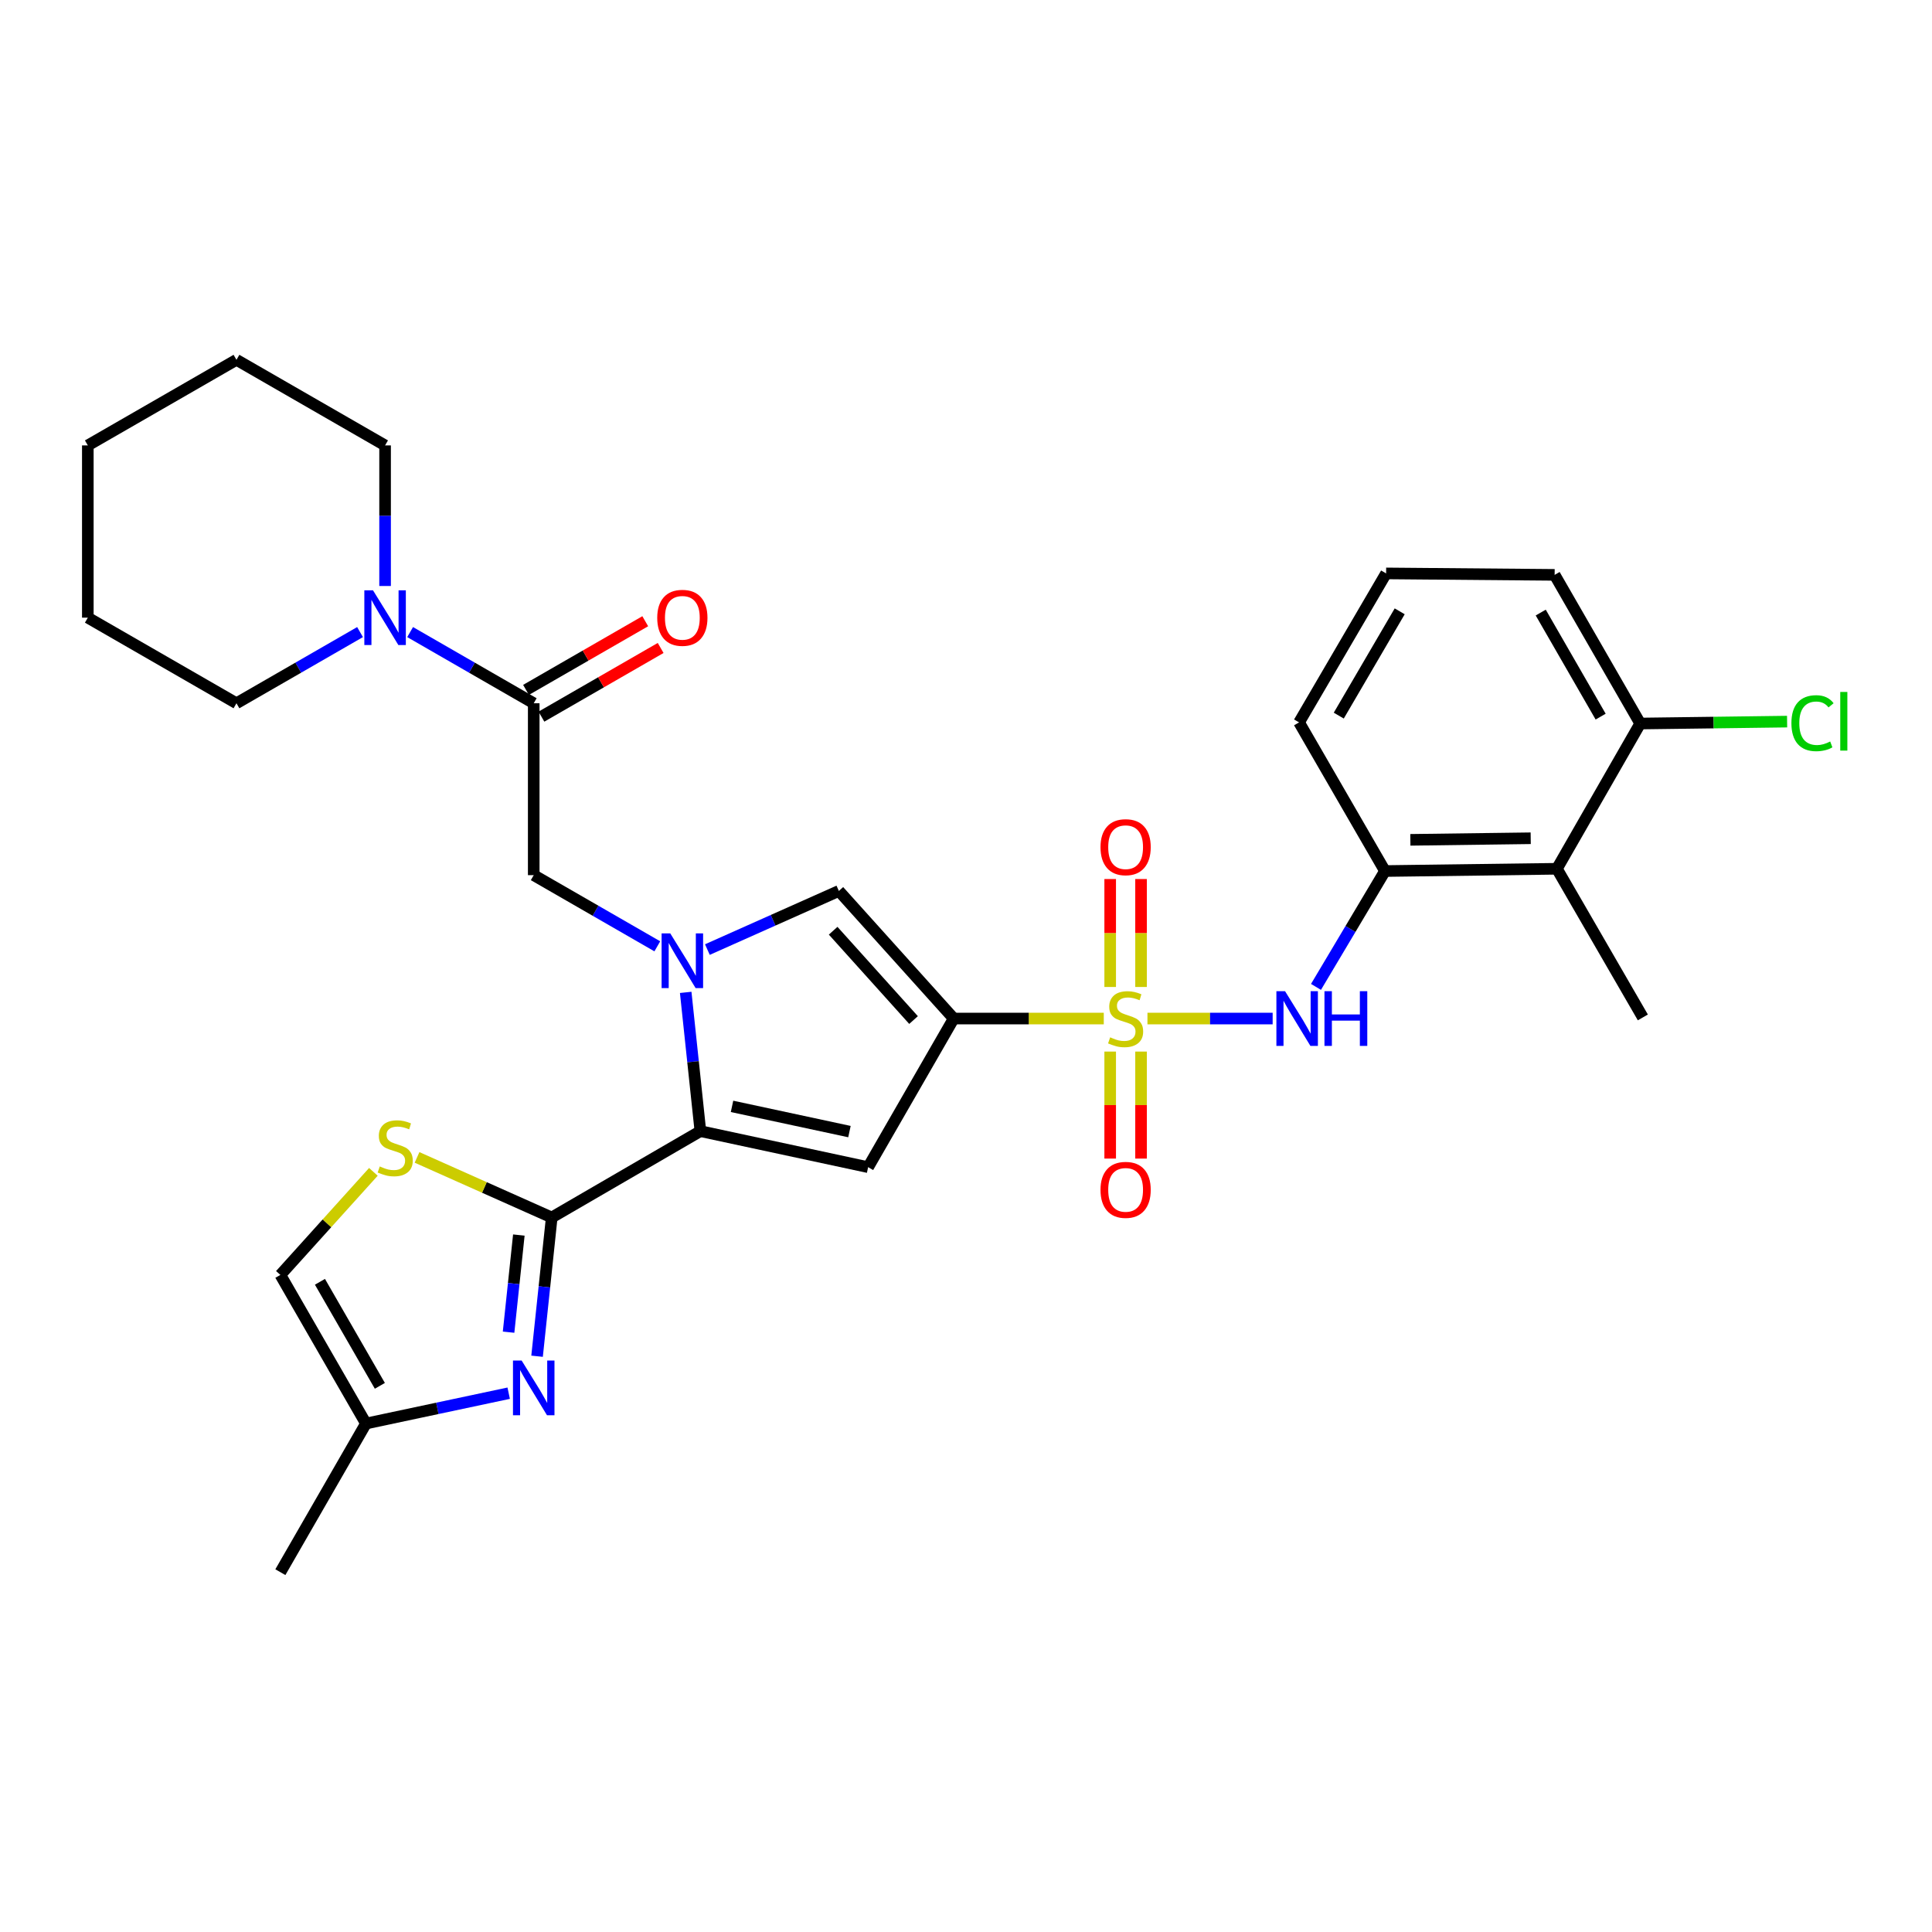 <?xml version='1.0' encoding='iso-8859-1'?>
<svg version='1.1' baseProfile='full'
              xmlns='http://www.w3.org/2000/svg'
                      xmlns:rdkit='http://www.rdkit.org/xml'
                      xmlns:xlink='http://www.w3.org/1999/xlink'
                  xml:space='preserve'
width='1000px' height='1000px' viewBox='0 0 1000 1000'>
<!-- END OF HEADER -->
<rect style='opacity:1.0;fill:#FFFFFF;stroke:none' width='1000' height='1000' x='0' y='0'> </rect>
<path class='bond-0' d='M 571.314,527.198 L 532.477,527.198' style='fill:none;fill-rule:evenodd;stroke:#CCCC00;stroke-width:6px;stroke-linecap:butt;stroke-linejoin:miter;stroke-opacity:1' />
<path class='bond-0' d='M 532.477,527.198 L 493.64,527.198' style='fill:none;fill-rule:evenodd;stroke:#000000;stroke-width:6px;stroke-linecap:butt;stroke-linejoin:miter;stroke-opacity:1' />
<path class='bond-7' d='M 593.918,527.198 L 626.321,527.198' style='fill:none;fill-rule:evenodd;stroke:#CCCC00;stroke-width:6px;stroke-linecap:butt;stroke-linejoin:miter;stroke-opacity:1' />
<path class='bond-7' d='M 626.321,527.198 L 658.724,527.198' style='fill:none;fill-rule:evenodd;stroke:#0000FF;stroke-width:6px;stroke-linecap:butt;stroke-linejoin:miter;stroke-opacity:1' />
<path class='bond-16' d='M 574.632,544.293 L 574.632,571.986' style='fill:none;fill-rule:evenodd;stroke:#CCCC00;stroke-width:6px;stroke-linecap:butt;stroke-linejoin:miter;stroke-opacity:1' />
<path class='bond-16' d='M 574.632,571.986 L 574.632,599.679' style='fill:none;fill-rule:evenodd;stroke:#FF0000;stroke-width:6px;stroke-linecap:butt;stroke-linejoin:miter;stroke-opacity:1' />
<path class='bond-16' d='M 590.605,544.293 L 590.605,571.986' style='fill:none;fill-rule:evenodd;stroke:#CCCC00;stroke-width:6px;stroke-linecap:butt;stroke-linejoin:miter;stroke-opacity:1' />
<path class='bond-16' d='M 590.605,571.986 L 590.605,599.679' style='fill:none;fill-rule:evenodd;stroke:#FF0000;stroke-width:6px;stroke-linecap:butt;stroke-linejoin:miter;stroke-opacity:1' />
<path class='bond-17' d='M 590.605,510.859 L 590.605,482.923' style='fill:none;fill-rule:evenodd;stroke:#CCCC00;stroke-width:6px;stroke-linecap:butt;stroke-linejoin:miter;stroke-opacity:1' />
<path class='bond-17' d='M 590.605,482.923 L 590.605,454.986' style='fill:none;fill-rule:evenodd;stroke:#FF0000;stroke-width:6px;stroke-linecap:butt;stroke-linejoin:miter;stroke-opacity:1' />
<path class='bond-17' d='M 574.632,510.859 L 574.632,482.923' style='fill:none;fill-rule:evenodd;stroke:#CCCC00;stroke-width:6px;stroke-linecap:butt;stroke-linejoin:miter;stroke-opacity:1' />
<path class='bond-17' d='M 574.632,482.923 L 574.632,454.986' style='fill:none;fill-rule:evenodd;stroke:#FF0000;stroke-width:6px;stroke-linecap:butt;stroke-linejoin:miter;stroke-opacity:1' />
<path class='bond-3' d='M 493.64,527.198 L 449.341,604.126' style='fill:none;fill-rule:evenodd;stroke:#000000;stroke-width:6px;stroke-linecap:butt;stroke-linejoin:miter;stroke-opacity:1' />
<path class='bond-5' d='M 493.64,527.198 L 434.193,461.15' style='fill:none;fill-rule:evenodd;stroke:#000000;stroke-width:6px;stroke-linecap:butt;stroke-linejoin:miter;stroke-opacity:1' />
<path class='bond-5' d='M 472.85,527.977 L 431.238,481.743' style='fill:none;fill-rule:evenodd;stroke:#000000;stroke-width:6px;stroke-linecap:butt;stroke-linejoin:miter;stroke-opacity:1' />
<path class='bond-1' d='M 366.141,491.497 L 400.167,476.324' style='fill:none;fill-rule:evenodd;stroke:#0000FF;stroke-width:6px;stroke-linecap:butt;stroke-linejoin:miter;stroke-opacity:1' />
<path class='bond-1' d='M 400.167,476.324 L 434.193,461.15' style='fill:none;fill-rule:evenodd;stroke:#000000;stroke-width:6px;stroke-linecap:butt;stroke-linejoin:miter;stroke-opacity:1' />
<path class='bond-10' d='M 340.224,489.813 L 308.24,471.395' style='fill:none;fill-rule:evenodd;stroke:#0000FF;stroke-width:6px;stroke-linecap:butt;stroke-linejoin:miter;stroke-opacity:1' />
<path class='bond-10' d='M 308.24,471.395 L 276.256,452.977' style='fill:none;fill-rule:evenodd;stroke:#000000;stroke-width:6px;stroke-linecap:butt;stroke-linejoin:miter;stroke-opacity:1' />
<path class='bond-31' d='M 354.917,513.653 L 358.718,549.563' style='fill:none;fill-rule:evenodd;stroke:#0000FF;stroke-width:6px;stroke-linecap:butt;stroke-linejoin:miter;stroke-opacity:1' />
<path class='bond-31' d='M 358.718,549.563 L 362.519,585.473' style='fill:none;fill-rule:evenodd;stroke:#000000;stroke-width:6px;stroke-linecap:butt;stroke-linejoin:miter;stroke-opacity:1' />
<path class='bond-2' d='M 362.519,585.473 L 449.341,604.126' style='fill:none;fill-rule:evenodd;stroke:#000000;stroke-width:6px;stroke-linecap:butt;stroke-linejoin:miter;stroke-opacity:1' />
<path class='bond-2' d='M 378.897,572.655 L 439.673,585.712' style='fill:none;fill-rule:evenodd;stroke:#000000;stroke-width:6px;stroke-linecap:butt;stroke-linejoin:miter;stroke-opacity:1' />
<path class='bond-4' d='M 362.519,585.473 L 285.573,630.162' style='fill:none;fill-rule:evenodd;stroke:#000000;stroke-width:6px;stroke-linecap:butt;stroke-linejoin:miter;stroke-opacity:1' />
<path class='bond-6' d='M 285.573,630.162 L 281.78,666.073' style='fill:none;fill-rule:evenodd;stroke:#000000;stroke-width:6px;stroke-linecap:butt;stroke-linejoin:miter;stroke-opacity:1' />
<path class='bond-6' d='M 281.78,666.073 L 277.986,701.983' style='fill:none;fill-rule:evenodd;stroke:#0000FF;stroke-width:6px;stroke-linecap:butt;stroke-linejoin:miter;stroke-opacity:1' />
<path class='bond-6' d='M 268.551,639.257 L 265.895,664.394' style='fill:none;fill-rule:evenodd;stroke:#000000;stroke-width:6px;stroke-linecap:butt;stroke-linejoin:miter;stroke-opacity:1' />
<path class='bond-6' d='M 265.895,664.394 L 263.239,689.532' style='fill:none;fill-rule:evenodd;stroke:#0000FF;stroke-width:6px;stroke-linecap:butt;stroke-linejoin:miter;stroke-opacity:1' />
<path class='bond-8' d='M 285.573,630.162 L 250.717,614.615' style='fill:none;fill-rule:evenodd;stroke:#000000;stroke-width:6px;stroke-linecap:butt;stroke-linejoin:miter;stroke-opacity:1' />
<path class='bond-8' d='M 250.717,614.615 L 215.861,599.067' style='fill:none;fill-rule:evenodd;stroke:#CCCC00;stroke-width:6px;stroke-linecap:butt;stroke-linejoin:miter;stroke-opacity:1' />
<path class='bond-14' d='M 263.296,721.114 L 226.356,728.966' style='fill:none;fill-rule:evenodd;stroke:#0000FF;stroke-width:6px;stroke-linecap:butt;stroke-linejoin:miter;stroke-opacity:1' />
<path class='bond-14' d='M 226.356,728.966 L 189.416,736.818' style='fill:none;fill-rule:evenodd;stroke:#000000;stroke-width:6px;stroke-linecap:butt;stroke-linejoin:miter;stroke-opacity:1' />
<path class='bond-12' d='M 681.155,510.817 L 699.009,480.832' style='fill:none;fill-rule:evenodd;stroke:#0000FF;stroke-width:6px;stroke-linecap:butt;stroke-linejoin:miter;stroke-opacity:1' />
<path class='bond-12' d='M 699.009,480.832 L 716.862,450.847' style='fill:none;fill-rule:evenodd;stroke:#000000;stroke-width:6px;stroke-linecap:butt;stroke-linejoin:miter;stroke-opacity:1' />
<path class='bond-15' d='M 193.265,606.545 L 169.191,633.218' style='fill:none;fill-rule:evenodd;stroke:#CCCC00;stroke-width:6px;stroke-linecap:butt;stroke-linejoin:miter;stroke-opacity:1' />
<path class='bond-15' d='M 169.191,633.218 L 145.117,659.89' style='fill:none;fill-rule:evenodd;stroke:#000000;stroke-width:6px;stroke-linecap:butt;stroke-linejoin:miter;stroke-opacity:1' />
<path class='bond-9' d='M 276.256,364.008 L 276.256,452.977' style='fill:none;fill-rule:evenodd;stroke:#000000;stroke-width:6px;stroke-linecap:butt;stroke-linejoin:miter;stroke-opacity:1' />
<path class='bond-11' d='M 276.256,364.008 L 244.267,345.586' style='fill:none;fill-rule:evenodd;stroke:#000000;stroke-width:6px;stroke-linecap:butt;stroke-linejoin:miter;stroke-opacity:1' />
<path class='bond-11' d='M 244.267,345.586 L 212.279,327.164' style='fill:none;fill-rule:evenodd;stroke:#0000FF;stroke-width:6px;stroke-linecap:butt;stroke-linejoin:miter;stroke-opacity:1' />
<path class='bond-19' d='M 280.242,370.928 L 311.096,353.157' style='fill:none;fill-rule:evenodd;stroke:#000000;stroke-width:6px;stroke-linecap:butt;stroke-linejoin:miter;stroke-opacity:1' />
<path class='bond-19' d='M 311.096,353.157 L 341.95,335.387' style='fill:none;fill-rule:evenodd;stroke:#FF0000;stroke-width:6px;stroke-linecap:butt;stroke-linejoin:miter;stroke-opacity:1' />
<path class='bond-19' d='M 272.27,357.087 L 303.124,339.316' style='fill:none;fill-rule:evenodd;stroke:#000000;stroke-width:6px;stroke-linecap:butt;stroke-linejoin:miter;stroke-opacity:1' />
<path class='bond-19' d='M 303.124,339.316 L 333.978,321.545' style='fill:none;fill-rule:evenodd;stroke:#FF0000;stroke-width:6px;stroke-linecap:butt;stroke-linejoin:miter;stroke-opacity:1' />
<path class='bond-21' d='M 199.319,303.311 L 199.319,266.928' style='fill:none;fill-rule:evenodd;stroke:#0000FF;stroke-width:6px;stroke-linecap:butt;stroke-linejoin:miter;stroke-opacity:1' />
<path class='bond-21' d='M 199.319,266.928 L 199.319,230.544' style='fill:none;fill-rule:evenodd;stroke:#000000;stroke-width:6px;stroke-linecap:butt;stroke-linejoin:miter;stroke-opacity:1' />
<path class='bond-22' d='M 186.36,327.164 L 154.375,345.586' style='fill:none;fill-rule:evenodd;stroke:#0000FF;stroke-width:6px;stroke-linecap:butt;stroke-linejoin:miter;stroke-opacity:1' />
<path class='bond-22' d='M 154.375,345.586 L 122.391,364.008' style='fill:none;fill-rule:evenodd;stroke:#000000;stroke-width:6px;stroke-linecap:butt;stroke-linejoin:miter;stroke-opacity:1' />
<path class='bond-13' d='M 716.862,450.847 L 805.85,449.676' style='fill:none;fill-rule:evenodd;stroke:#000000;stroke-width:6px;stroke-linecap:butt;stroke-linejoin:miter;stroke-opacity:1' />
<path class='bond-13' d='M 730,434.7 L 792.291,433.88' style='fill:none;fill-rule:evenodd;stroke:#000000;stroke-width:6px;stroke-linecap:butt;stroke-linejoin:miter;stroke-opacity:1' />
<path class='bond-23' d='M 716.862,450.847 L 672.395,373.911' style='fill:none;fill-rule:evenodd;stroke:#000000;stroke-width:6px;stroke-linecap:butt;stroke-linejoin:miter;stroke-opacity:1' />
<path class='bond-18' d='M 805.85,449.676 L 848.977,374.496' style='fill:none;fill-rule:evenodd;stroke:#000000;stroke-width:6px;stroke-linecap:butt;stroke-linejoin:miter;stroke-opacity:1' />
<path class='bond-24' d='M 805.85,449.676 L 850.335,526.613' style='fill:none;fill-rule:evenodd;stroke:#000000;stroke-width:6px;stroke-linecap:butt;stroke-linejoin:miter;stroke-opacity:1' />
<path class='bond-26' d='M 189.416,736.818 L 145.117,813.754' style='fill:none;fill-rule:evenodd;stroke:#000000;stroke-width:6px;stroke-linecap:butt;stroke-linejoin:miter;stroke-opacity:1' />
<path class='bond-33' d='M 189.416,736.818 L 145.117,659.89' style='fill:none;fill-rule:evenodd;stroke:#000000;stroke-width:6px;stroke-linecap:butt;stroke-linejoin:miter;stroke-opacity:1' />
<path class='bond-33' d='M 196.613,717.308 L 165.604,663.458' style='fill:none;fill-rule:evenodd;stroke:#000000;stroke-width:6px;stroke-linecap:butt;stroke-linejoin:miter;stroke-opacity:1' />
<path class='bond-20' d='M 848.977,374.496 L 886.989,374.001' style='fill:none;fill-rule:evenodd;stroke:#000000;stroke-width:6px;stroke-linecap:butt;stroke-linejoin:miter;stroke-opacity:1' />
<path class='bond-20' d='M 886.989,374.001 L 925.001,373.505' style='fill:none;fill-rule:evenodd;stroke:#00CC00;stroke-width:6px;stroke-linecap:butt;stroke-linejoin:miter;stroke-opacity:1' />
<path class='bond-32' d='M 848.977,374.496 L 804.678,297.551' style='fill:none;fill-rule:evenodd;stroke:#000000;stroke-width:6px;stroke-linecap:butt;stroke-linejoin:miter;stroke-opacity:1' />
<path class='bond-32' d='M 828.489,370.924 L 797.48,317.062' style='fill:none;fill-rule:evenodd;stroke:#000000;stroke-width:6px;stroke-linecap:butt;stroke-linejoin:miter;stroke-opacity:1' />
<path class='bond-28' d='M 199.319,230.544 L 122.391,186.246' style='fill:none;fill-rule:evenodd;stroke:#000000;stroke-width:6px;stroke-linecap:butt;stroke-linejoin:miter;stroke-opacity:1' />
<path class='bond-29' d='M 122.391,364.008 L 45.455,319.7' style='fill:none;fill-rule:evenodd;stroke:#000000;stroke-width:6px;stroke-linecap:butt;stroke-linejoin:miter;stroke-opacity:1' />
<path class='bond-25' d='M 672.395,373.911 L 717.448,296.797' style='fill:none;fill-rule:evenodd;stroke:#000000;stroke-width:6px;stroke-linecap:butt;stroke-linejoin:miter;stroke-opacity:1' />
<path class='bond-25' d='M 692.945,370.401 L 724.482,316.421' style='fill:none;fill-rule:evenodd;stroke:#000000;stroke-width:6px;stroke-linecap:butt;stroke-linejoin:miter;stroke-opacity:1' />
<path class='bond-27' d='M 717.448,296.797 L 804.678,297.551' style='fill:none;fill-rule:evenodd;stroke:#000000;stroke-width:6px;stroke-linecap:butt;stroke-linejoin:miter;stroke-opacity:1' />
<path class='bond-34' d='M 122.391,186.246 L 45.455,230.544' style='fill:none;fill-rule:evenodd;stroke:#000000;stroke-width:6px;stroke-linecap:butt;stroke-linejoin:miter;stroke-opacity:1' />
<path class='bond-30' d='M 45.455,319.7 L 45.455,230.544' style='fill:none;fill-rule:evenodd;stroke:#000000;stroke-width:6px;stroke-linecap:butt;stroke-linejoin:miter;stroke-opacity:1' />
<path  class='atom-0' d='M 574.618 536.918
Q 574.938 537.038, 576.258 537.598
Q 577.578 538.158, 579.018 538.518
Q 580.498 538.838, 581.938 538.838
Q 584.618 538.838, 586.178 537.558
Q 587.738 536.238, 587.738 533.958
Q 587.738 532.398, 586.938 531.438
Q 586.178 530.478, 584.978 529.958
Q 583.778 529.438, 581.778 528.838
Q 579.258 528.078, 577.738 527.358
Q 576.258 526.638, 575.178 525.118
Q 574.138 523.598, 574.138 521.038
Q 574.138 517.478, 576.538 515.278
Q 578.978 513.078, 583.778 513.078
Q 587.058 513.078, 590.778 514.638
L 589.858 517.718
Q 586.458 516.318, 583.898 516.318
Q 581.138 516.318, 579.618 517.478
Q 578.098 518.598, 578.138 520.558
Q 578.138 522.078, 578.898 522.998
Q 579.698 523.918, 580.818 524.438
Q 581.978 524.958, 583.898 525.558
Q 586.458 526.358, 587.978 527.158
Q 589.498 527.958, 590.578 529.598
Q 591.698 531.198, 591.698 533.958
Q 591.698 537.878, 589.058 539.998
Q 586.458 542.078, 582.098 542.078
Q 579.578 542.078, 577.658 541.518
Q 575.778 540.998, 573.538 540.078
L 574.618 536.918
' fill='#CCCC00'/>
<path  class='atom-2' d='M 346.923 483.116
L 356.203 498.116
Q 357.123 499.596, 358.603 502.276
Q 360.083 504.956, 360.163 505.116
L 360.163 483.116
L 363.923 483.116
L 363.923 511.436
L 360.043 511.436
L 350.083 495.036
Q 348.923 493.116, 347.683 490.916
Q 346.483 488.716, 346.123 488.036
L 346.123 511.436
L 342.443 511.436
L 342.443 483.116
L 346.923 483.116
' fill='#0000FF'/>
<path  class='atom-7' d='M 269.996 704.2
L 279.276 719.2
Q 280.196 720.68, 281.676 723.36
Q 283.156 726.04, 283.236 726.2
L 283.236 704.2
L 286.996 704.2
L 286.996 732.52
L 283.116 732.52
L 273.156 716.12
Q 271.996 714.2, 270.756 712
Q 269.556 709.8, 269.196 709.12
L 269.196 732.52
L 265.516 732.52
L 265.516 704.2
L 269.996 704.2
' fill='#0000FF'/>
<path  class='atom-8' d='M 665.141 513.038
L 674.421 528.038
Q 675.341 529.518, 676.821 532.198
Q 678.301 534.878, 678.381 535.038
L 678.381 513.038
L 682.141 513.038
L 682.141 541.358
L 678.261 541.358
L 668.301 524.958
Q 667.141 523.038, 665.901 520.838
Q 664.701 518.638, 664.341 517.958
L 664.341 541.358
L 660.661 541.358
L 660.661 513.038
L 665.141 513.038
' fill='#0000FF'/>
<path  class='atom-8' d='M 685.541 513.038
L 689.381 513.038
L 689.381 525.078
L 703.861 525.078
L 703.861 513.038
L 707.701 513.038
L 707.701 541.358
L 703.861 541.358
L 703.861 528.278
L 689.381 528.278
L 689.381 541.358
L 685.541 541.358
L 685.541 513.038
' fill='#0000FF'/>
<path  class='atom-9' d='M 196.563 603.748
Q 196.883 603.868, 198.203 604.428
Q 199.523 604.988, 200.963 605.348
Q 202.443 605.668, 203.883 605.668
Q 206.563 605.668, 208.123 604.388
Q 209.683 603.068, 209.683 600.788
Q 209.683 599.228, 208.883 598.268
Q 208.123 597.308, 206.923 596.788
Q 205.723 596.268, 203.723 595.668
Q 201.203 594.908, 199.683 594.188
Q 198.203 593.468, 197.123 591.948
Q 196.083 590.428, 196.083 587.868
Q 196.083 584.308, 198.483 582.108
Q 200.923 579.908, 205.723 579.908
Q 209.003 579.908, 212.723 581.468
L 211.803 584.548
Q 208.403 583.148, 205.843 583.148
Q 203.083 583.148, 201.563 584.308
Q 200.043 585.428, 200.083 587.388
Q 200.083 588.908, 200.843 589.828
Q 201.643 590.748, 202.763 591.268
Q 203.923 591.788, 205.843 592.388
Q 208.403 593.188, 209.923 593.988
Q 211.443 594.788, 212.523 596.428
Q 213.643 598.028, 213.643 600.788
Q 213.643 604.708, 211.003 606.828
Q 208.403 608.908, 204.043 608.908
Q 201.523 608.908, 199.603 608.348
Q 197.723 607.828, 195.483 606.908
L 196.563 603.748
' fill='#CCCC00'/>
<path  class='atom-12' d='M 193.059 305.54
L 202.339 320.54
Q 203.259 322.02, 204.739 324.7
Q 206.219 327.38, 206.299 327.54
L 206.299 305.54
L 210.059 305.54
L 210.059 333.86
L 206.179 333.86
L 196.219 317.46
Q 195.059 315.54, 193.819 313.34
Q 192.619 311.14, 192.259 310.46
L 192.259 333.86
L 188.579 333.86
L 188.579 305.54
L 193.059 305.54
' fill='#0000FF'/>
<path  class='atom-17' d='M 569.618 615.867
Q 569.618 609.067, 572.978 605.267
Q 576.338 601.467, 582.618 601.467
Q 588.898 601.467, 592.258 605.267
Q 595.618 609.067, 595.618 615.867
Q 595.618 622.747, 592.218 626.667
Q 588.818 630.547, 582.618 630.547
Q 576.378 630.547, 572.978 626.667
Q 569.618 622.787, 569.618 615.867
M 582.618 627.347
Q 586.938 627.347, 589.258 624.467
Q 591.618 621.547, 591.618 615.867
Q 591.618 610.307, 589.258 607.507
Q 586.938 604.667, 582.618 604.667
Q 578.298 604.667, 575.938 607.467
Q 573.618 610.267, 573.618 615.867
Q 573.618 621.587, 575.938 624.467
Q 578.298 627.347, 582.618 627.347
' fill='#FF0000'/>
<path  class='atom-18' d='M 569.618 438.495
Q 569.618 431.695, 572.978 427.895
Q 576.338 424.095, 582.618 424.095
Q 588.898 424.095, 592.258 427.895
Q 595.618 431.695, 595.618 438.495
Q 595.618 445.375, 592.218 449.295
Q 588.818 453.175, 582.618 453.175
Q 576.378 453.175, 572.978 449.295
Q 569.618 445.415, 569.618 438.495
M 582.618 449.975
Q 586.938 449.975, 589.258 447.095
Q 591.618 444.175, 591.618 438.495
Q 591.618 432.935, 589.258 430.135
Q 586.938 427.295, 582.618 427.295
Q 578.298 427.295, 575.938 430.095
Q 573.618 432.895, 573.618 438.495
Q 573.618 444.215, 575.938 447.095
Q 578.298 449.975, 582.618 449.975
' fill='#FF0000'/>
<path  class='atom-20' d='M 340.183 319.78
Q 340.183 312.98, 343.543 309.18
Q 346.903 305.38, 353.183 305.38
Q 359.463 305.38, 362.823 309.18
Q 366.183 312.98, 366.183 319.78
Q 366.183 326.66, 362.783 330.58
Q 359.383 334.46, 353.183 334.46
Q 346.943 334.46, 343.543 330.58
Q 340.183 326.7, 340.183 319.78
M 353.183 331.26
Q 357.503 331.26, 359.823 328.38
Q 362.183 325.46, 362.183 319.78
Q 362.183 314.22, 359.823 311.42
Q 357.503 308.58, 353.183 308.58
Q 348.863 308.58, 346.503 311.38
Q 344.183 314.18, 344.183 319.78
Q 344.183 325.5, 346.503 328.38
Q 348.863 331.26, 353.183 331.26
' fill='#FF0000'/>
<path  class='atom-21' d='M 927.231 374.314
Q 927.231 367.274, 930.511 363.594
Q 933.831 359.874, 940.111 359.874
Q 945.951 359.874, 949.071 363.994
L 946.431 366.154
Q 944.151 363.154, 940.111 363.154
Q 935.831 363.154, 933.551 366.034
Q 931.311 368.874, 931.311 374.314
Q 931.311 379.914, 933.631 382.794
Q 935.991 385.674, 940.551 385.674
Q 943.671 385.674, 947.311 383.794
L 948.431 386.794
Q 946.951 387.754, 944.711 388.314
Q 942.471 388.874, 939.991 388.874
Q 933.831 388.874, 930.511 385.114
Q 927.231 381.354, 927.231 374.314
' fill='#00CC00'/>
<path  class='atom-21' d='M 952.511 358.154
L 956.191 358.154
L 956.191 388.514
L 952.511 388.514
L 952.511 358.154
' fill='#00CC00'/>
</svg>
